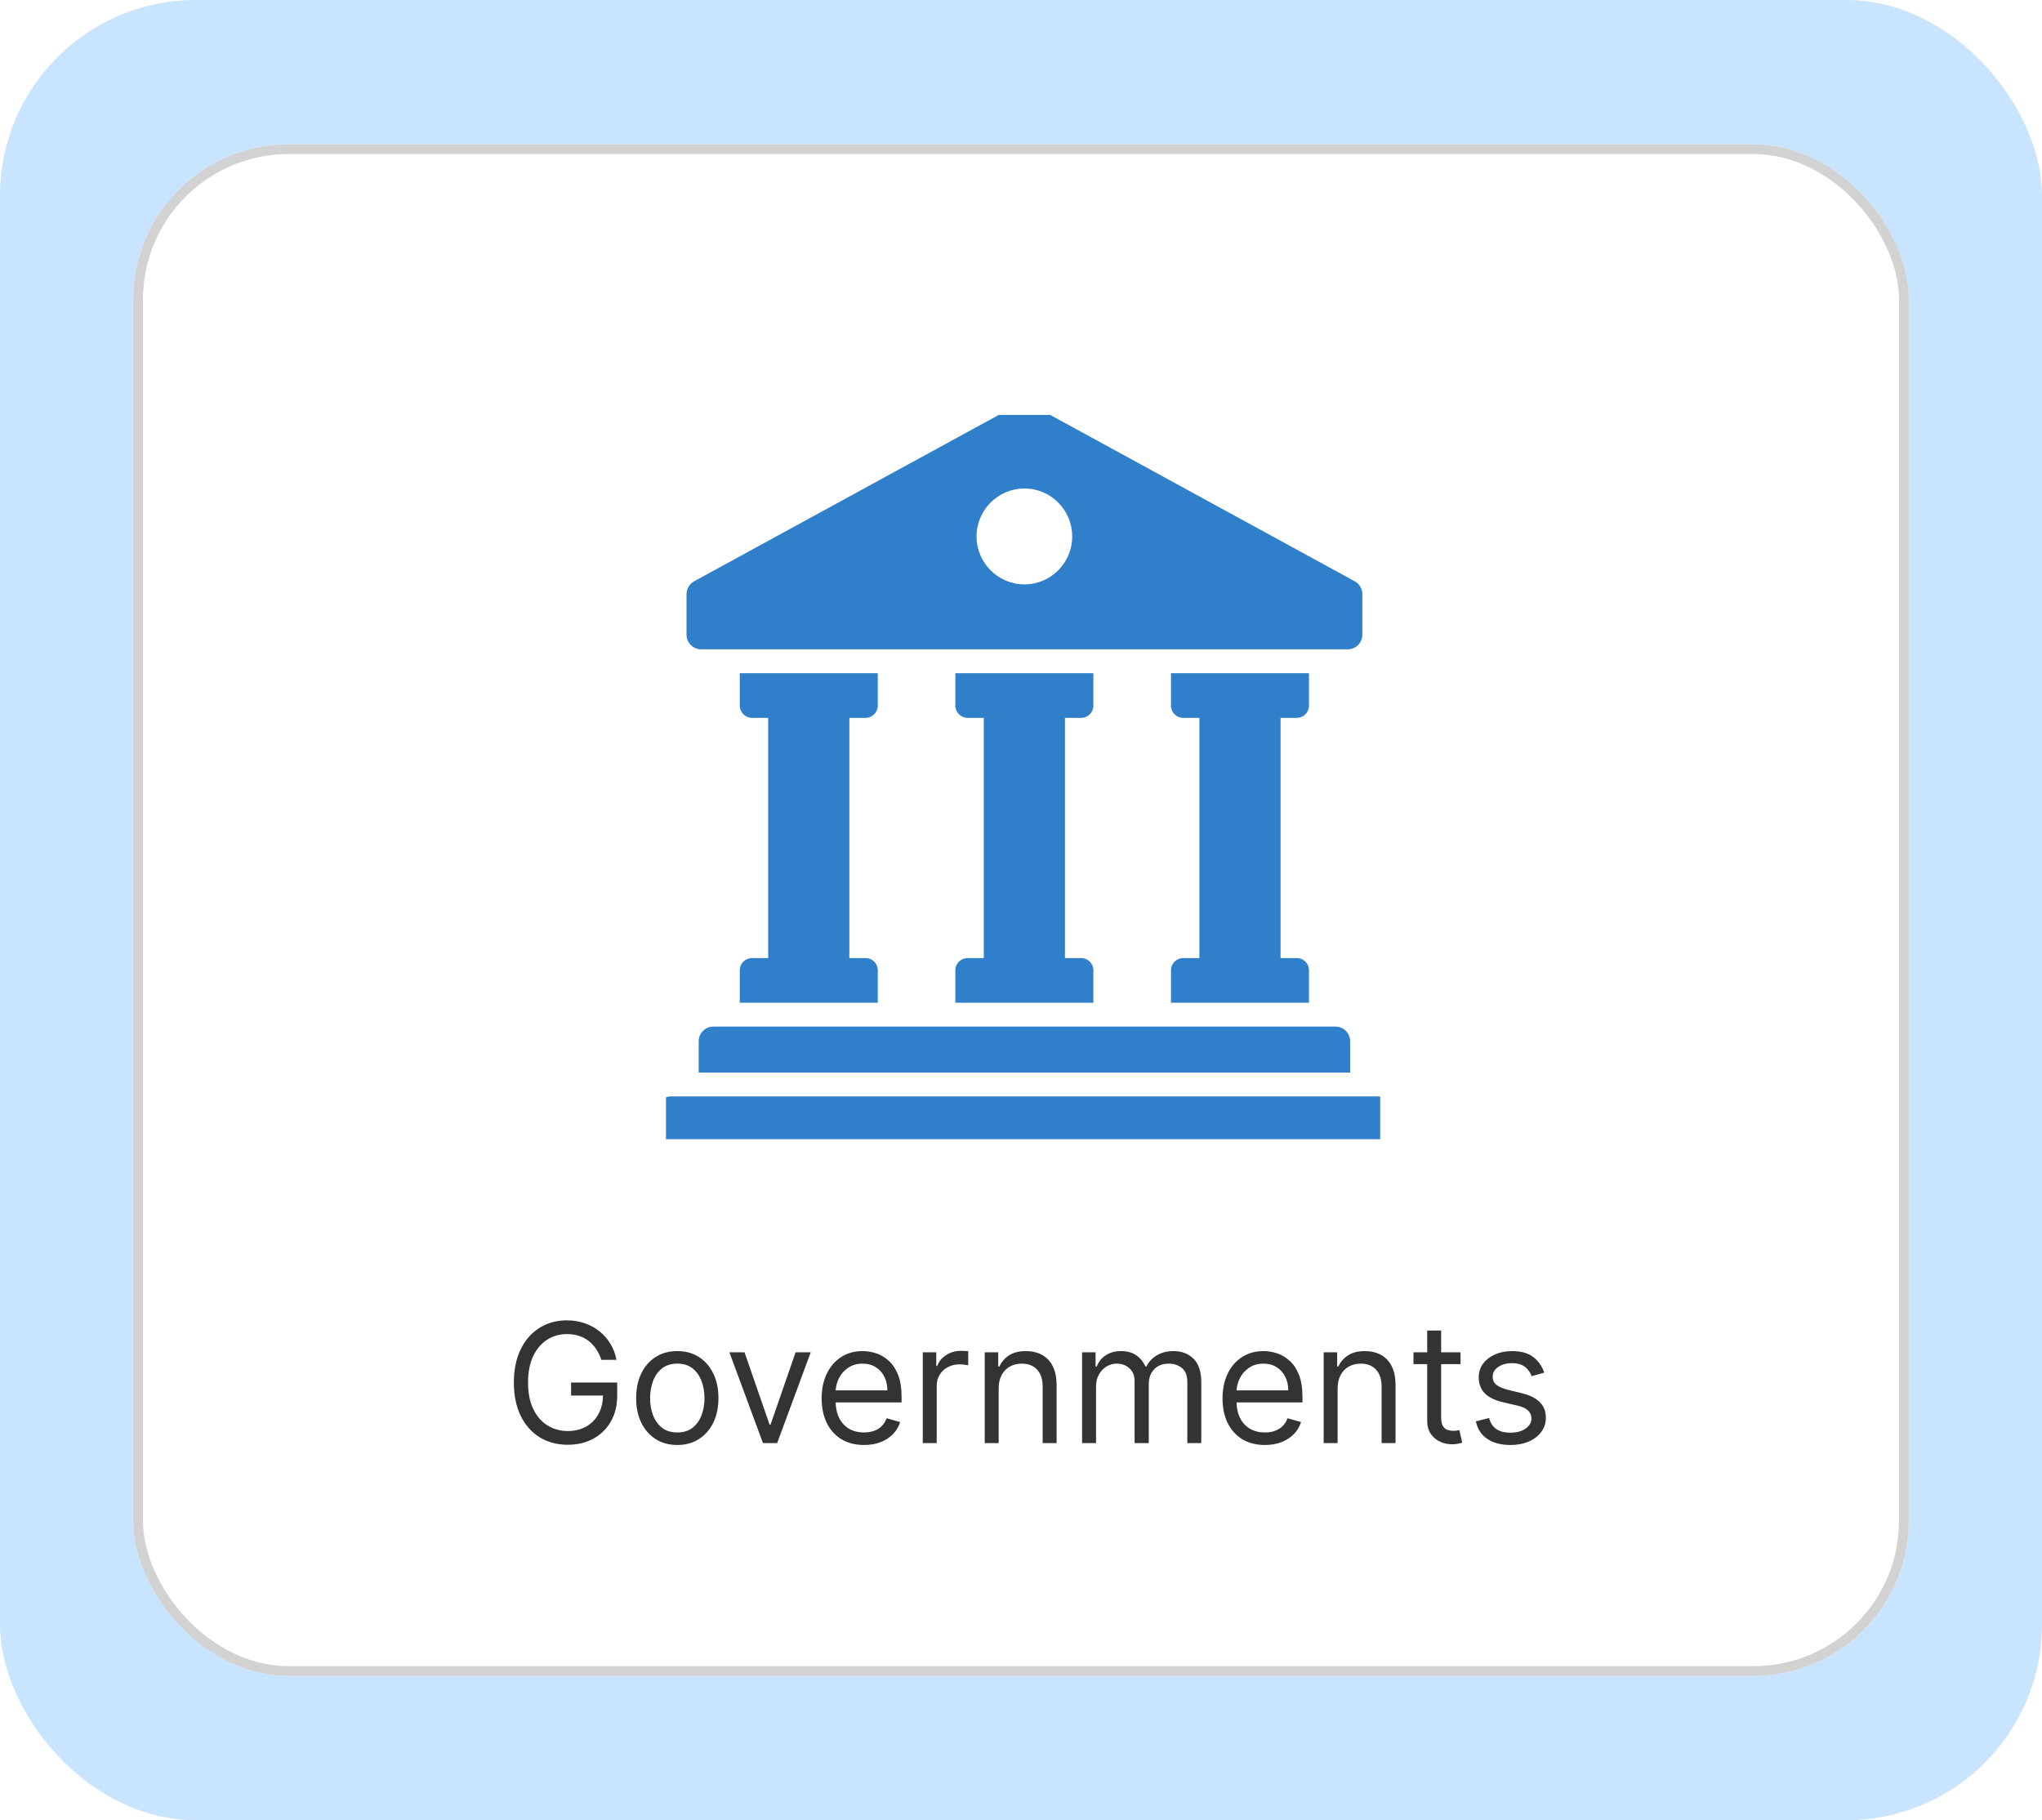 <svg width="184" height="164" viewBox="0 0 184 164" fill="none" xmlns="http://www.w3.org/2000/svg">
<g clip-path="url(#clip0_1794_1694)">
<rect width="184" height="164" rx="17.634" fill="#C8E4FF"/>
<g filter="url(#filter0_d_1794_1694)">
<rect x="12" y="13" width="160" height="138" rx="14" fill="white"/>
<rect x="12.441" y="13.441" width="159.118" height="137.118" rx="13.559" stroke="#D2D2D2" stroke-width="0.882"/>
</g>
<g clip-path="url(#clip1_1794_1694)">
<path d="M66.659 60.655H79.094V63.581C79.094 64.183 78.599 64.678 77.997 64.678H76.534V86.322H77.997C78.599 86.322 79.094 86.806 79.094 87.419V90.345H66.659V87.419C66.659 86.806 67.153 86.322 67.756 86.322H69.219V64.678H67.756C67.153 64.678 66.659 64.183 66.659 63.581V60.655Z" fill="#307FCA"/>
<path d="M86.085 60.655H98.521V63.581C98.521 64.183 98.026 64.678 97.424 64.678H95.961V86.322H97.424C98.026 86.322 98.521 86.806 98.521 87.419V90.345H86.085V87.419C86.085 86.806 86.58 86.322 87.183 86.322H88.646V64.678H87.183C86.58 64.678 86.085 64.183 86.085 63.581V60.655Z" fill="#307FCA"/>
<path d="M115.389 86.322H116.852C117.454 86.322 117.949 86.806 117.949 87.419V90.345H105.514V87.419C105.514 86.806 106.009 86.322 106.611 86.322H108.074V64.678H106.611C106.009 64.678 105.514 64.183 105.514 63.581V60.655H117.949V63.581C117.949 64.183 117.454 64.678 116.852 64.678H115.389V86.322Z" fill="#307FCA"/>
<path d="M121.659 93.82V96.638H62.957V93.82C62.957 93.088 63.549 92.496 64.28 92.496H120.336C121.068 92.496 121.659 93.088 121.659 93.82Z" fill="#307FCA"/>
<path d="M125.482 102.46V100.11C125.482 99.378 124.888 98.785 124.156 98.785H60.455C59.723 98.785 59.129 99.378 59.129 100.11V102.46C59.129 103.192 59.723 103.785 60.455 103.785H124.156C124.888 103.785 125.482 103.192 125.482 102.46Z" fill="#307FCA"/>
<path d="M90.996 36.838L62.548 52.373C62.124 52.605 61.861 53.049 61.861 53.531V57.184C61.861 57.913 62.452 58.504 63.181 58.504H121.438C122.167 58.504 122.757 57.913 122.757 57.184V53.531C122.757 53.049 122.494 52.605 122.07 52.373L93.633 36.838C92.811 36.389 91.818 36.389 90.996 36.838ZM92.314 52.653C89.931 52.653 87.994 50.716 87.994 48.333C87.994 45.951 89.931 44.014 92.314 44.014C94.686 44.014 96.614 45.951 96.614 48.333C96.614 50.716 94.686 52.653 92.314 52.653Z" fill="#307FCA"/>
</g>
<path d="M54.186 122.522C54.069 122.163 53.914 121.842 53.723 121.558C53.535 121.27 53.309 121.025 53.046 120.823C52.787 120.62 52.492 120.466 52.162 120.359C51.832 120.253 51.469 120.199 51.075 120.199C50.429 120.199 49.841 120.366 49.312 120.7C48.783 121.034 48.362 121.526 48.05 122.175C47.737 122.825 47.581 123.623 47.581 124.567C47.581 125.512 47.739 126.309 48.055 126.959C48.371 127.609 48.799 128.101 49.339 128.434C49.879 128.768 50.486 128.935 51.161 128.935C51.786 128.935 52.336 128.802 52.812 128.536C53.291 128.266 53.664 127.886 53.93 127.396C54.2 126.902 54.335 126.321 54.335 125.654L54.74 125.739H51.459V124.567H55.614V125.739C55.614 126.637 55.422 127.419 55.038 128.083C54.658 128.747 54.133 129.262 53.462 129.628C52.794 129.99 52.027 130.171 51.161 130.171C50.195 130.171 49.346 129.944 48.614 129.489C47.886 129.035 47.318 128.388 46.91 127.55C46.505 126.712 46.303 125.718 46.303 124.567C46.303 123.704 46.418 122.928 46.649 122.239C46.883 121.547 47.214 120.957 47.64 120.471C48.066 119.984 48.57 119.612 49.152 119.352C49.735 119.093 50.376 118.963 51.075 118.963C51.651 118.963 52.187 119.05 52.684 119.224C53.185 119.395 53.63 119.638 54.021 119.954C54.415 120.267 54.744 120.641 55.006 121.078C55.269 121.511 55.45 121.993 55.55 122.522H54.186ZM61.03 130.192C60.291 130.192 59.643 130.016 59.085 129.665C58.531 129.313 58.098 128.821 57.786 128.189C57.477 127.557 57.322 126.819 57.322 125.973C57.322 125.121 57.477 124.377 57.786 123.742C58.098 123.106 58.531 122.612 59.085 122.261C59.643 121.909 60.291 121.733 61.03 121.733C61.768 121.733 62.415 121.909 62.968 122.261C63.526 122.612 63.959 123.106 64.268 123.742C64.581 124.377 64.737 125.121 64.737 125.973C64.737 126.819 64.581 127.557 64.268 128.189C63.959 128.821 63.526 129.313 62.968 129.665C62.415 130.016 61.768 130.192 61.03 130.192ZM61.03 129.063C61.591 129.063 62.052 128.919 62.415 128.631C62.777 128.344 63.045 127.966 63.219 127.497C63.393 127.028 63.48 126.52 63.48 125.973C63.48 125.427 63.393 124.917 63.219 124.445C63.045 123.972 62.777 123.591 62.415 123.299C62.052 123.008 61.591 122.863 61.03 122.863C60.468 122.863 60.007 123.008 59.645 123.299C59.282 123.591 59.014 123.972 58.84 124.445C58.666 124.917 58.579 125.427 58.579 125.973C58.579 126.52 58.666 127.028 58.84 127.497C59.014 127.966 59.282 128.344 59.645 128.631C60.007 128.919 60.468 129.063 61.03 129.063ZM73.053 121.84L70.028 130.022H68.749L65.724 121.84H67.087L69.346 128.36H69.431L71.69 121.84H73.053ZM77.85 130.192C77.062 130.192 76.382 130.018 75.81 129.67C75.242 129.319 74.803 128.829 74.494 128.2C74.189 127.568 74.036 126.833 74.036 125.995C74.036 125.157 74.189 124.418 74.494 123.779C74.803 123.136 75.233 122.635 75.783 122.277C76.337 121.914 76.984 121.733 77.722 121.733C78.148 121.733 78.569 121.804 78.985 121.946C79.4 122.088 79.778 122.319 80.119 122.639C80.46 122.955 80.732 123.374 80.934 123.896C81.137 124.418 81.238 125.061 81.238 125.824V126.357H74.931V125.27H79.959C79.959 124.809 79.867 124.397 79.682 124.035C79.501 123.672 79.242 123.386 78.905 123.177C78.571 122.967 78.177 122.863 77.722 122.863C77.222 122.863 76.788 122.987 76.422 123.236C76.06 123.481 75.781 123.8 75.586 124.194C75.391 124.588 75.293 125.011 75.293 125.462V126.187C75.293 126.804 75.4 127.328 75.613 127.758C75.829 128.184 76.129 128.509 76.513 128.733C76.897 128.953 77.342 129.063 77.85 129.063C78.18 129.063 78.479 129.017 78.745 128.924C79.015 128.829 79.247 128.687 79.443 128.498C79.638 128.307 79.789 128.069 79.895 127.785L81.11 128.125C80.982 128.537 80.767 128.9 80.465 129.212C80.164 129.521 79.791 129.762 79.347 129.937C78.903 130.107 78.404 130.192 77.85 130.192ZM83.15 130.022V121.84H84.365V123.076H84.45C84.599 122.671 84.869 122.342 85.26 122.09C85.65 121.838 86.09 121.712 86.581 121.712C86.673 121.712 86.788 121.714 86.927 121.717C87.065 121.721 87.17 121.726 87.241 121.733V123.012C87.198 123.001 87.101 122.985 86.948 122.964C86.799 122.939 86.641 122.927 86.474 122.927C86.076 122.927 85.721 123.01 85.409 123.177C85.1 123.34 84.855 123.568 84.674 123.859C84.496 124.146 84.407 124.475 84.407 124.844V130.022H83.15ZM89.988 125.1V130.022H88.731V121.84H89.946V123.118H90.052C90.244 122.703 90.535 122.369 90.926 122.117C91.316 121.861 91.821 121.733 92.439 121.733C92.993 121.733 93.477 121.847 93.893 122.074C94.308 122.298 94.631 122.639 94.862 123.097C95.093 123.552 95.208 124.127 95.208 124.823V130.022H93.951V124.908C93.951 124.265 93.784 123.765 93.451 123.406C93.117 123.044 92.659 122.863 92.076 122.863C91.675 122.863 91.316 122.95 91 123.124C90.688 123.298 90.441 123.552 90.26 123.885C90.079 124.219 89.988 124.624 89.988 125.1ZM97.505 130.022V121.84H98.72V123.118H98.827C98.997 122.682 99.272 122.342 99.652 122.101C100.032 121.856 100.489 121.733 101.021 121.733C101.561 121.733 102.01 121.856 102.369 122.101C102.731 122.342 103.013 122.682 103.216 123.118H103.301C103.511 122.696 103.825 122.36 104.244 122.112C104.663 121.859 105.165 121.733 105.751 121.733C106.483 121.733 107.081 121.962 107.546 122.421C108.012 122.875 108.244 123.584 108.244 124.546V130.022H106.987V124.546C106.987 123.942 106.822 123.511 106.492 123.251C106.161 122.992 105.773 122.863 105.325 122.863C104.75 122.863 104.304 123.037 103.988 123.385C103.672 123.729 103.514 124.166 103.514 124.695V130.022H102.236V124.418C102.236 123.953 102.085 123.578 101.783 123.294C101.481 123.006 101.092 122.863 100.616 122.863C100.29 122.863 99.984 122.95 99.7 123.124C99.42 123.298 99.192 123.539 99.018 123.848C98.848 124.153 98.763 124.507 98.763 124.908V130.022H97.505ZM113.973 130.192C113.185 130.192 112.505 130.018 111.933 129.67C111.365 129.319 110.926 128.829 110.617 128.2C110.312 127.568 110.159 126.833 110.159 125.995C110.159 125.157 110.312 124.418 110.617 123.779C110.926 123.136 111.356 122.635 111.906 122.277C112.46 121.914 113.107 121.733 113.845 121.733C114.271 121.733 114.692 121.804 115.108 121.946C115.523 122.088 115.901 122.319 116.242 122.639C116.583 122.955 116.855 123.374 117.057 123.896C117.26 124.418 117.361 125.061 117.361 125.824V126.357H111.054V125.27H116.082C116.082 124.809 115.99 124.397 115.805 124.035C115.624 123.672 115.365 123.386 115.028 123.177C114.694 122.967 114.3 122.863 113.845 122.863C113.345 122.863 112.911 122.987 112.545 123.236C112.183 123.481 111.905 123.8 111.709 124.194C111.514 124.588 111.416 125.011 111.416 125.462V126.187C111.416 126.804 111.523 127.328 111.736 127.758C111.952 128.184 112.253 128.509 112.636 128.733C113.02 128.953 113.465 129.063 113.973 129.063C114.303 129.063 114.602 129.017 114.868 128.924C115.138 128.829 115.37 128.687 115.566 128.498C115.761 128.307 115.912 128.069 116.019 127.785L117.233 128.125C117.105 128.537 116.89 128.9 116.588 129.212C116.287 129.521 115.914 129.762 115.47 129.937C115.026 130.107 114.527 130.192 113.973 130.192ZM120.53 125.1V130.022H119.273V121.84H120.488V123.118H120.594C120.786 122.703 121.077 122.369 121.468 122.117C121.858 121.861 122.363 121.733 122.981 121.733C123.534 121.733 124.019 121.847 124.435 122.074C124.85 122.298 125.173 122.639 125.404 123.097C125.635 123.552 125.75 124.127 125.75 124.823V130.022H124.493V124.908C124.493 124.265 124.326 123.765 123.993 123.406C123.659 123.044 123.201 122.863 122.618 122.863C122.217 122.863 121.858 122.95 121.542 123.124C121.23 123.298 120.983 123.552 120.802 123.885C120.621 124.219 120.53 124.624 120.53 125.1ZM131.606 121.84V122.905H127.366V121.84H131.606ZM128.602 119.88H129.859V127.678C129.859 128.033 129.91 128.299 130.013 128.477C130.12 128.651 130.255 128.768 130.418 128.829C130.585 128.885 130.761 128.914 130.945 128.914C131.084 128.914 131.197 128.907 131.286 128.892C131.375 128.875 131.446 128.861 131.499 128.85L131.755 129.979C131.67 130.011 131.551 130.043 131.398 130.075C131.245 130.111 131.052 130.128 130.817 130.128C130.462 130.128 130.114 130.052 129.773 129.899C129.436 129.747 129.155 129.514 128.932 129.201C128.712 128.889 128.602 128.495 128.602 128.019V119.88ZM139.146 123.672L138.016 123.992C137.945 123.804 137.841 123.621 137.702 123.443C137.567 123.262 137.383 123.113 137.148 122.996C136.914 122.879 136.614 122.82 136.248 122.82C135.747 122.82 135.33 122.935 134.996 123.166C134.666 123.394 134.501 123.683 134.501 124.035C134.501 124.347 134.614 124.594 134.842 124.775C135.069 124.956 135.424 125.107 135.907 125.228L137.122 125.526C137.853 125.704 138.398 125.975 138.757 126.341C139.116 126.703 139.295 127.17 139.295 127.742C139.295 128.211 139.16 128.63 138.89 128.999C138.624 129.368 138.251 129.66 137.771 129.873C137.292 130.086 136.735 130.192 136.099 130.192C135.264 130.192 134.574 130.011 134.027 129.649C133.48 129.287 133.134 128.758 132.988 128.062L134.181 127.763C134.295 128.204 134.51 128.534 134.826 128.754C135.145 128.974 135.563 129.084 136.078 129.084C136.663 129.084 137.129 128.96 137.473 128.711C137.821 128.459 137.995 128.157 137.995 127.806C137.995 127.522 137.896 127.284 137.697 127.092C137.498 126.897 137.193 126.751 136.781 126.655L135.417 126.336C134.668 126.158 134.117 125.883 133.766 125.51C133.418 125.134 133.244 124.663 133.244 124.098C133.244 123.637 133.373 123.228 133.633 122.873C133.895 122.518 134.252 122.239 134.703 122.037C135.158 121.835 135.673 121.733 136.248 121.733C137.058 121.733 137.693 121.911 138.155 122.266C138.62 122.621 138.95 123.09 139.146 123.672Z" fill="#333333"/>
</g>
<defs>
<filter id="filter0_d_1794_1694" x="-10.043" y="-9.043" width="204.086" height="182.086" filterUnits="userSpaceOnUse" color-interpolation-filters="sRGB">
<feFlood flood-opacity="0" result="BackgroundImageFix"/>
<feColorMatrix in="SourceAlpha" type="matrix" values="0 0 0 0 0 0 0 0 0 0 0 0 0 0 0 0 0 0 127 0" result="hardAlpha"/>
<feMorphology radius="1.763" operator="dilate" in="SourceAlpha" result="effect1_dropShadow_1794_1694"/>
<feOffset/>
<feGaussianBlur stdDeviation="10.14"/>
<feComposite in2="hardAlpha" operator="out"/>
<feColorMatrix type="matrix" values="0 0 0 0 0 0 0 0 0 0 0 0 0 0 0 0 0 0 0.13 0"/>
<feBlend mode="normal" in2="BackgroundImageFix" result="effect1_dropShadow_1794_1694"/>
<feBlend mode="normal" in="SourceGraphic" in2="effect1_dropShadow_1794_1694" result="shape"/>
</filter>
<clipPath id="clip0_1794_1694">
<rect width="184" height="164" rx="17.634" fill="white"/>
</clipPath>
<clipPath id="clip1_1794_1694">
<rect width="64.355" height="65.258" fill="white" transform="translate(60.011 37.383)"/>
</clipPath>
</defs>
</svg>

